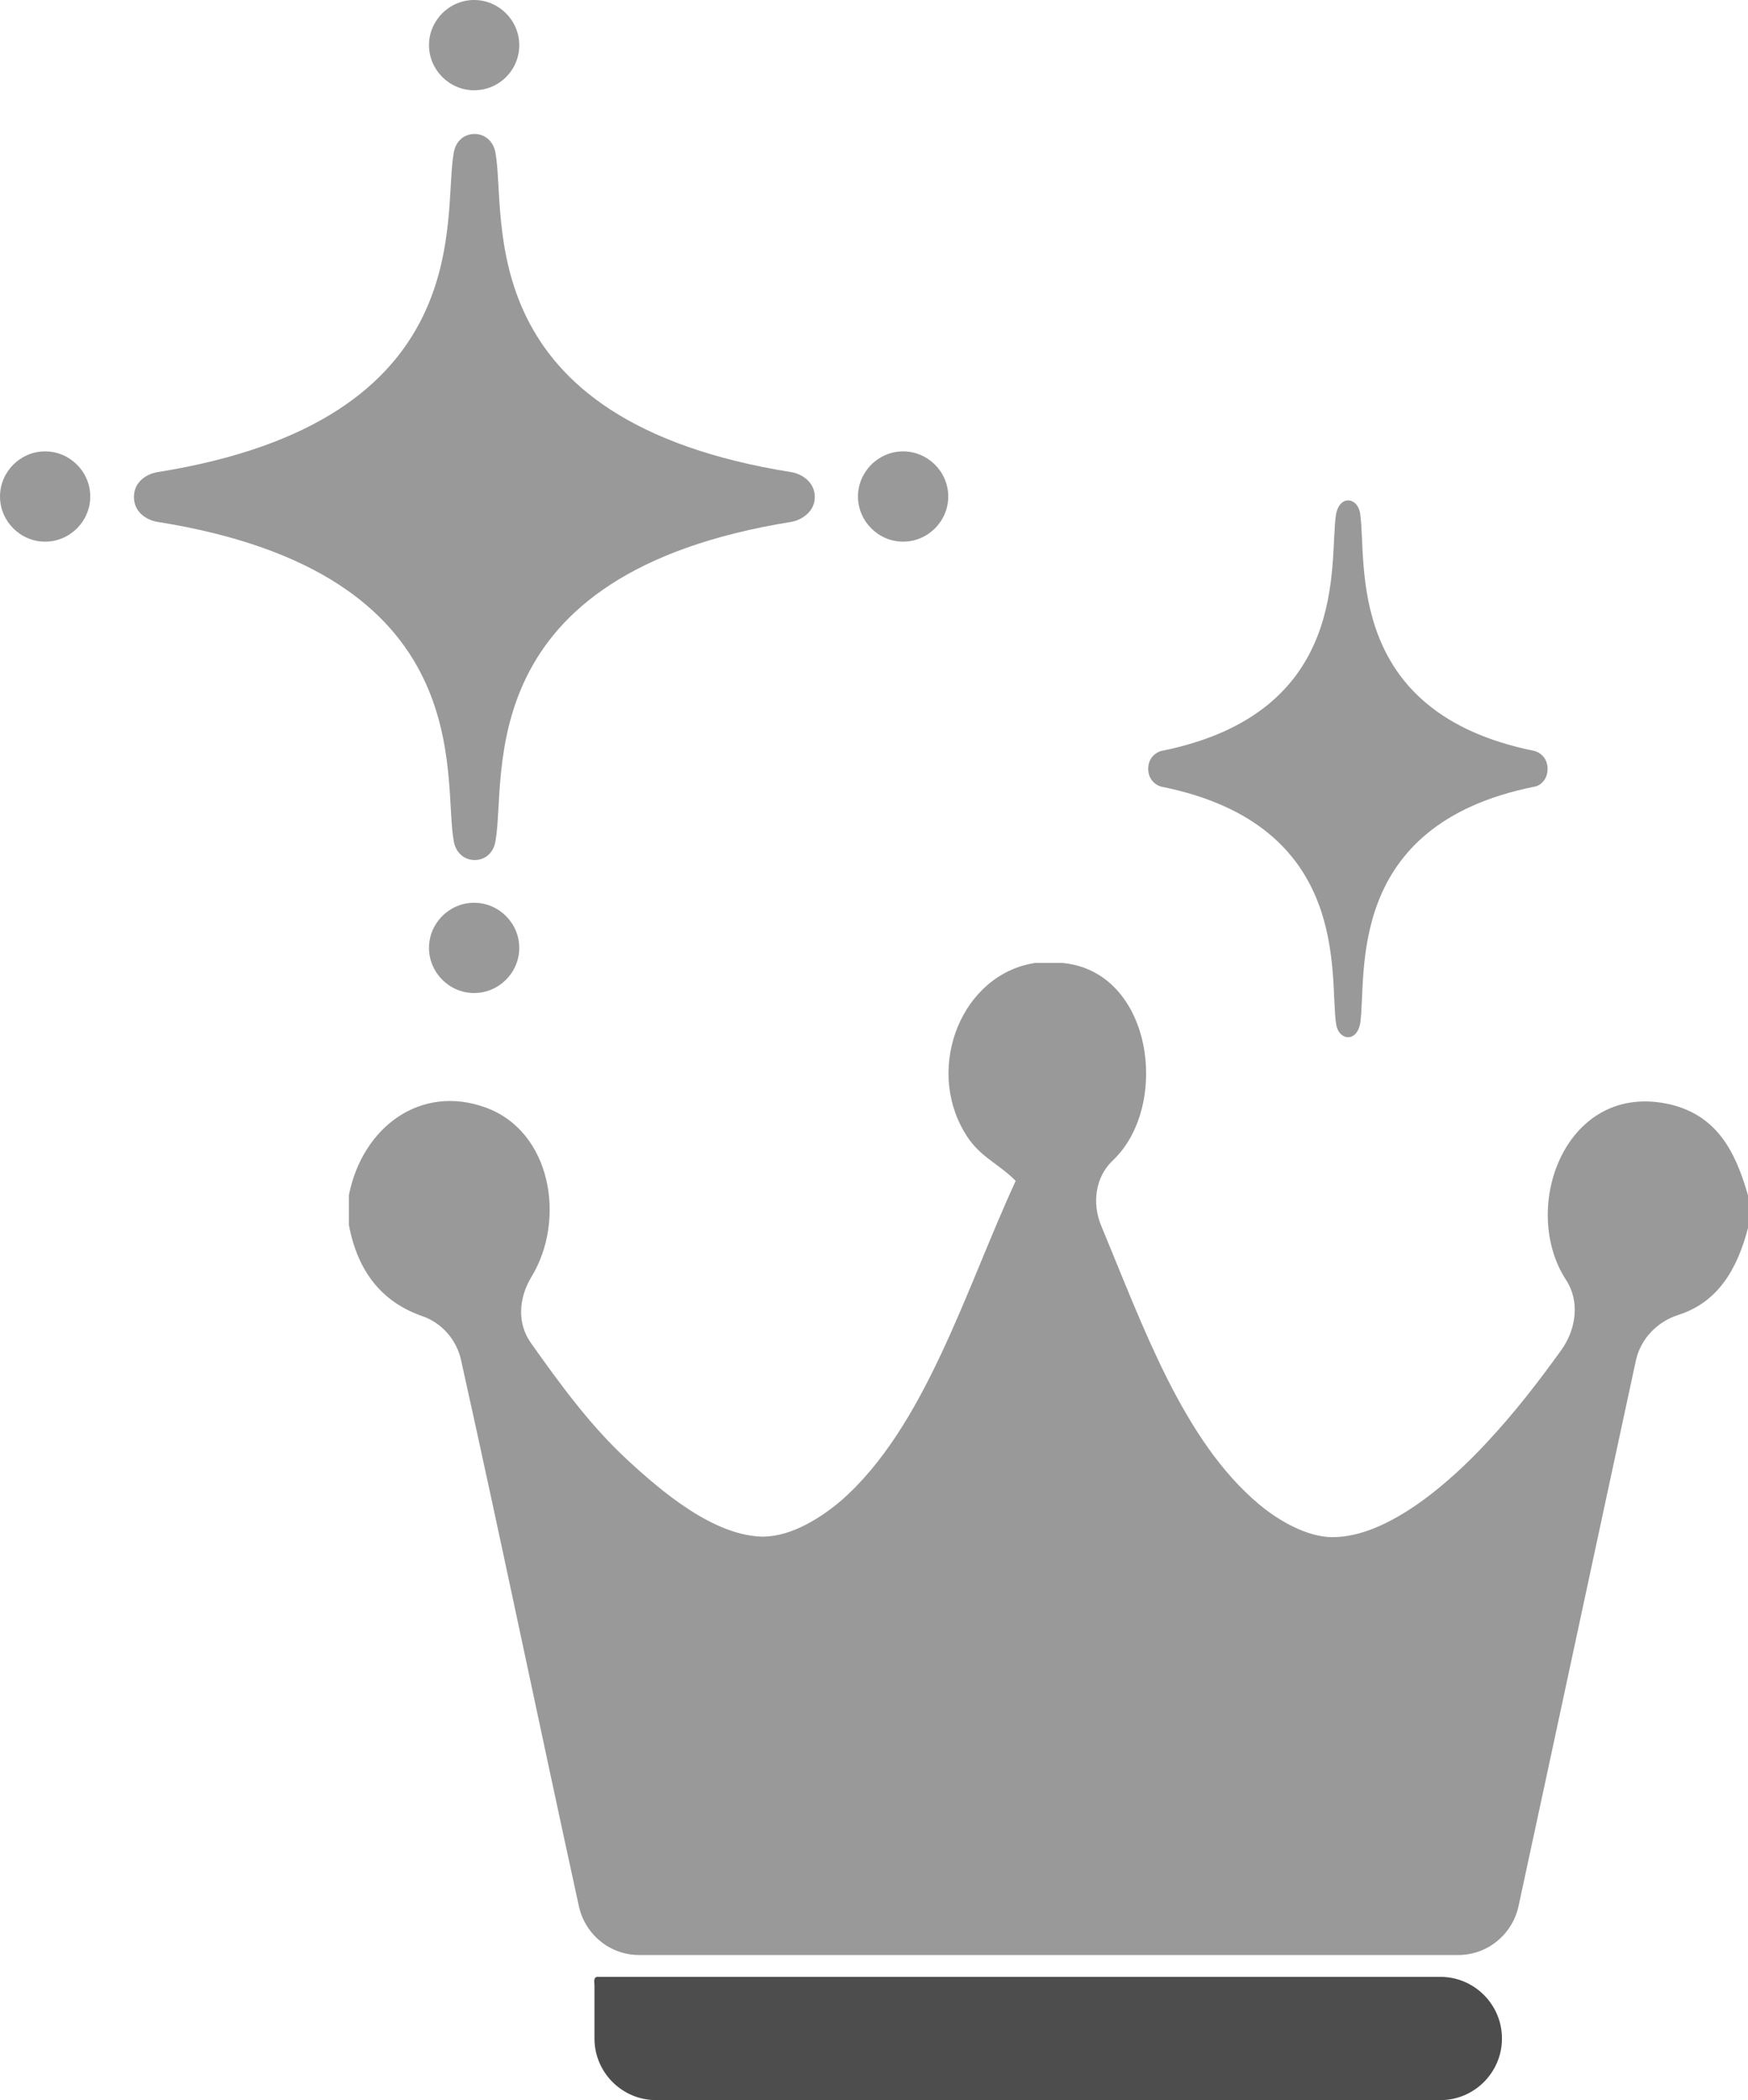 <?xml version="1.0" encoding="UTF-8"?>
<svg id="Layer_2" data-name="Layer 2" xmlns="http://www.w3.org/2000/svg" viewBox="0 0 36.02 43.27">
  <defs>
    <style>
      .cls-1 {
        fill: #999;
      }

      .cls-2 {
        fill: #4d4d4d;
      }
    </style>
  </defs>
  <g id="_レイアウト" data-name="レイアウト">
    <g>
      <path class="cls-1" d="m34.44,22.76c-2.17-.52-3.14,2.12-2.17,3.61.29.44.21,1.02-.1,1.45-.47.65-.95,1.28-1.56,1.93-.68.73-1.99,1.93-3.16,1.92-.52,0-1.12-.35-1.51-.68-1.56-1.31-2.38-3.65-3.25-5.74-.19-.46-.12-1,.24-1.34,1.19-1.12.83-3.9-1.04-4.07h-.56c-1.51.23-2.26,2.13-1.46,3.48.29.51.67.62,1.06,1.01-1.03,2.23-1.86,5.07-3.6,6.59-.41.35-1.01.73-1.59.74-1.03,0-2.14-.96-2.81-1.58-.78-.72-1.4-1.58-1.99-2.41-.29-.41-.25-.93.01-1.36.72-1.18.41-3-.94-3.49-1.34-.49-2.54.4-2.82,1.8v.62c.18.96.68,1.59,1.52,1.88.4.14.7.49.79.9.83,3.73,1.61,7.51,2.43,11.26.13.58.64,1,1.24,1h16.88c.6,0,1.11-.42,1.24-1,.81-3.75,1.61-7.5,2.42-11.25.1-.45.44-.8.88-.94.81-.26,1.21-.94,1.43-1.79v-.67c-.27-.96-.67-1.64-1.58-1.87"/>
      <path class="cls-2" d="m12.25,40.9v1.1c0,.7.57,1.27,1.27,1.27h16.16c.7,0,1.27-.57,1.27-1.27h0c0-.7-.57-1.27-1.27-1.27H12.31c-.07,0-.07.08-.06.17"/>
    </g>
    <path class="cls-1" d="m31.89,15.84c0,.25-.18.36-.28.37-3.92.79-3.44,3.89-3.58,4.87-.03.18-.13.29-.25.29s-.23-.11-.25-.29c-.14-.98.33-4.08-3.59-4.87-.1-.02-.28-.13-.28-.37s.18-.35.28-.37c3.92-.79,3.44-3.89,3.59-4.87.03-.18.13-.29.25-.29s.23.11.25.29c.14.98-.33,4.08,3.58,4.87.1.02.28.13.28.37"/>
    <g>
      <path class="cls-1" d="m10.7.93c0,.52-.42.93-.93.93s-.93-.42-.93-.93.42-.93.93-.93.93.42.93.93"/>
      <path class="cls-1" d="m10.7,19.53c0,.51-.42.93-.93.93s-.93-.42-.93-.93.42-.93.93-.93.93.42.93.93"/>
      <path class="cls-1" d="m1.86,10.23c0,.51-.42.93-.93.93s-.93-.42-.93-.93.42-.93.93-.93.93.42.93.93"/>
      <path class="cls-1" d="m19.54,10.23c0,.51-.42.93-.93.93s-.93-.42-.93-.93.42-.93.93-.93.93.42.93.93"/>
      <path class="cls-1" d="m16.79,10.24c0,.33-.31.48-.47.51-6.68,1.07-5.87,5.26-6.11,6.58-.04.25-.22.39-.43.39s-.39-.15-.43-.39c-.24-1.32.57-5.52-6.12-6.58-.17-.03-.47-.17-.47-.51s.3-.48.47-.51c6.68-1.06,5.88-5.26,6.12-6.58.04-.25.22-.39.43-.39s.39.15.43.39c.24,1.32-.57,5.52,6.11,6.58.17.03.47.18.47.51"/>
    </g>
  </g>
</svg>